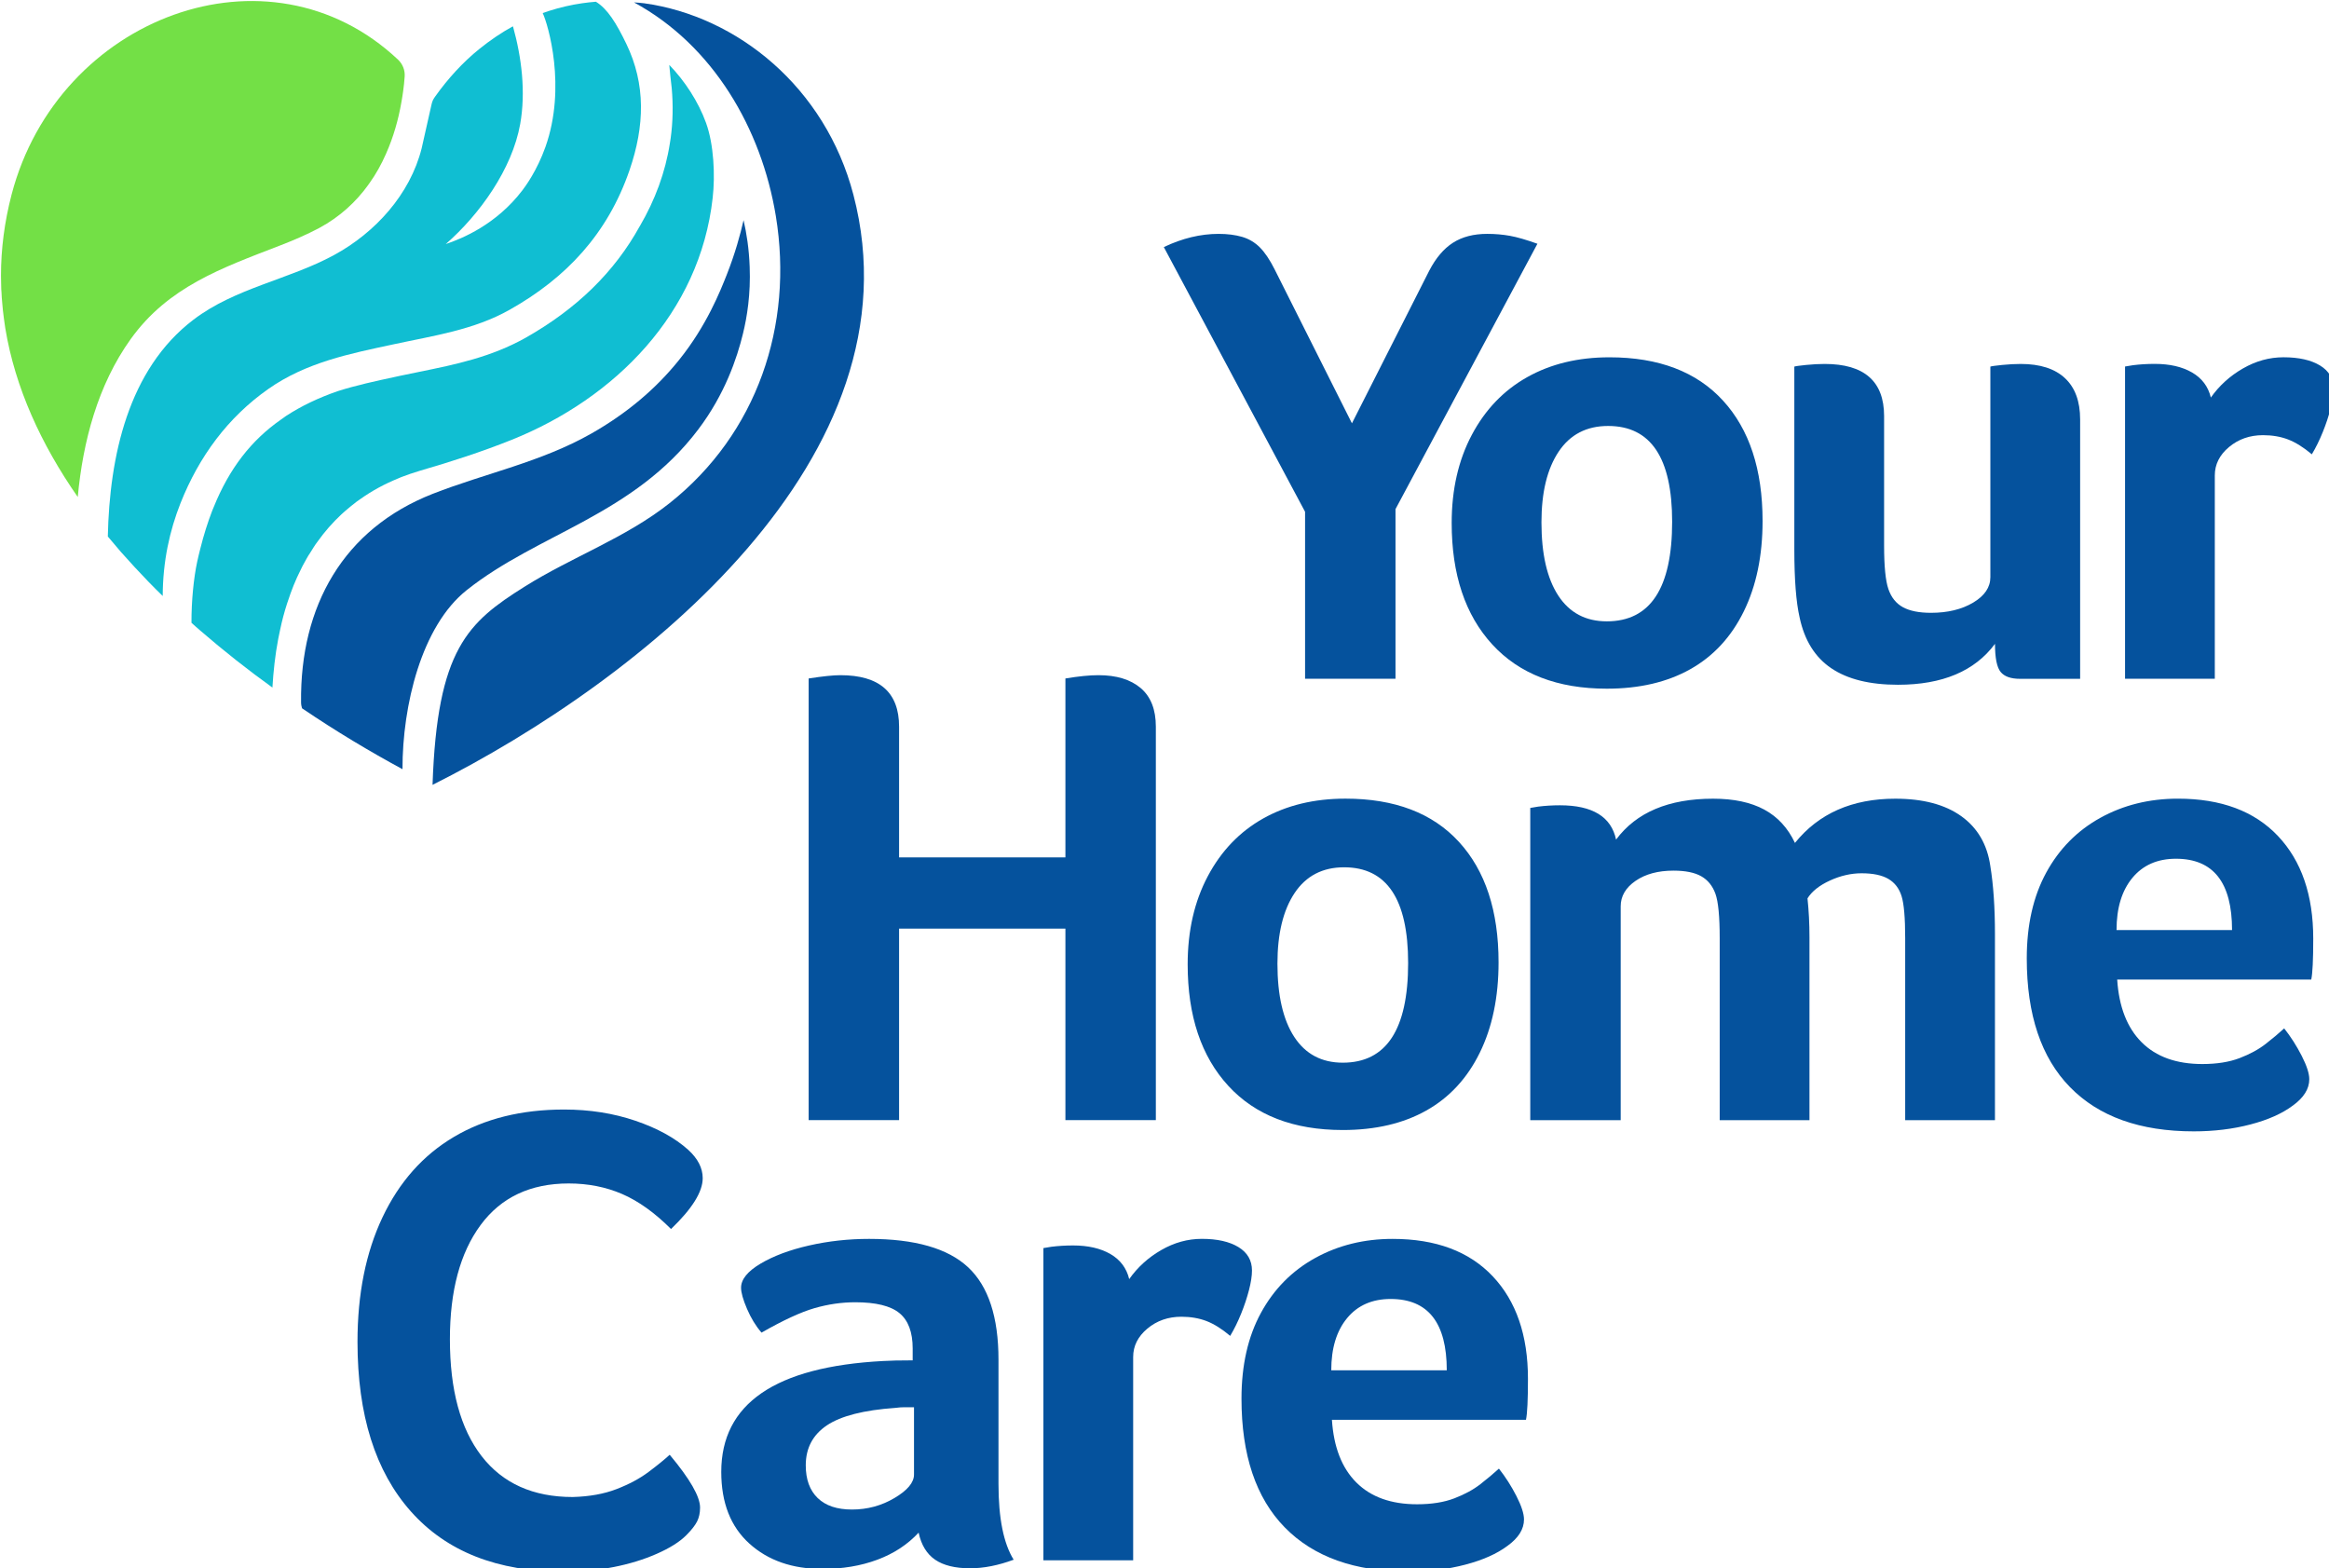 <svg xmlns="http://www.w3.org/2000/svg" xmlns:svg="http://www.w3.org/2000/svg" width="75.919mm" height="51.114mm" viewBox="0 0 75.919 51.114" id="svg1"><defs id="defs1"><clipPath clipPathUnits="userSpaceOnUse" id="clipPath17"><path d="M 0,0 H 841.89 V 595.276 H 0 Z" transform="translate(-185.512,-490.887)" id="path17"></path></clipPath></defs><g id="layer1" transform="translate(-66.41,-123.031)"><g id="g16" transform="matrix(0.265,0,0,0.265,46.352,102.742)"><path id="path16" d="m 0,0 v -15.654 h -8.345 v 15.41 l -13.034,24.425 c 1.705,0.812 3.39,1.218 5.055,1.218 0.812,0 1.532,-0.091 2.163,-0.274 0.629,-0.183 1.177,-0.508 1.644,-0.974 0.466,-0.468 0.923,-1.148 1.37,-2.041 L -4.02,7.918 3.106,21.988 c 0.61,1.178 1.34,2.041 2.193,2.589 0.853,0.548 1.908,0.822 3.168,0.822 0.731,0 1.431,-0.061 2.101,-0.182 0.67,-0.122 1.512,-0.366 2.528,-0.731 z" style="fill:#05529d;fill-opacity:1;fill-rule:nonzero;stroke:none" transform="matrix(1.333,0,0,-1.333,247.349,139.185)" clip-path="url(#clipPath17)"></path></g><g id="g17" transform="matrix(0.265,0,0,0.265,46.352,102.742)"><path id="path18" d="m 0,0 c 0,-3.208 -0.579,-5.99 -1.736,-8.344 -1.157,-2.356 -2.802,-4.133 -4.934,-5.33 -2.132,-1.198 -4.7,-1.797 -7.705,-1.797 -4.548,0 -8.07,1.36 -10.568,4.081 -2.497,2.72 -3.746,6.456 -3.746,11.207 0,3.086 0.619,5.796 1.858,8.132 1.238,2.334 2.944,4.111 5.117,5.329 2.171,1.219 4.699,1.828 7.583,1.828 4.547,0 8.04,-1.331 10.476,-3.99 C -1.218,8.456 0,4.751 0,0 m -8.345,-0.061 c 0,5.888 -1.97,8.832 -5.908,8.832 -1.99,0 -3.513,-0.792 -4.568,-2.375 -1.057,-1.584 -1.584,-3.757 -1.584,-6.518 0,-2.924 0.518,-5.177 1.553,-6.761 1.036,-1.583 2.528,-2.375 4.477,-2.375 4.02,0 6.03,3.065 6.03,9.197" style="fill:#05529d;fill-opacity:1;fill-rule:nonzero;stroke:none" transform="matrix(1.333,0,0,-1.333,292.502,140.647)"></path></g><g id="g18" transform="matrix(0.265,0,0,0.265,46.352,102.742)"><path id="path19" d="m 0,0 h -5.543 c -0.853,0 -1.452,0.213 -1.797,0.639 -0.345,0.427 -0.517,1.289 -0.517,2.589 -1.869,-2.518 -4.853,-3.776 -8.954,-3.776 -2.599,0 -4.65,0.508 -6.152,1.523 -1.503,1.014 -2.477,2.578 -2.924,4.689 -0.325,1.422 -0.487,3.512 -0.487,6.274 V 28.81 c 0.122,0.04 0.487,0.092 1.096,0.153 0.609,0.06 1.178,0.091 1.706,0.091 3.654,0 5.482,-1.605 5.482,-4.812 V 12.304 c 0,-1.909 0.131,-3.249 0.396,-4.02 0.263,-0.772 0.71,-1.331 1.34,-1.675 0.629,-0.346 1.492,-0.518 2.588,-0.518 1.543,0 2.842,0.314 3.899,0.944 1.055,0.629 1.583,1.411 1.583,2.345 v 19.43 c 0.122,0.04 0.487,0.092 1.097,0.153 0.609,0.06 1.177,0.091 1.705,0.091 1.787,0 3.147,-0.437 4.081,-1.31 C -0.467,26.871 0,25.602 0,23.937 Z" style="fill:#05529d;fill-opacity:1;fill-rule:nonzero;stroke:none" transform="matrix(1.333,0,0,-1.333,331.565,160.057)"></path></g><g id="g19" transform="matrix(0.265,0,0,0.265,46.352,102.742)"><path id="path20" d="M 0,0 C 0.771,1.096 1.756,1.989 2.954,2.68 4.151,3.37 5.4,3.716 6.7,3.716 c 1.421,0 2.548,-0.255 3.381,-0.762 0.831,-0.508 1.248,-1.229 1.248,-2.162 0,-0.487 -0.091,-1.087 -0.274,-1.797 -0.183,-0.711 -0.426,-1.442 -0.731,-2.193 -0.304,-0.752 -0.639,-1.431 -1.005,-2.04 -0.772,0.649 -1.503,1.105 -2.193,1.37 -0.691,0.264 -1.461,0.396 -2.314,0.396 -1.218,0 -2.264,-0.366 -3.137,-1.096 -0.874,-0.731 -1.31,-1.605 -1.31,-2.62 v -18.76 H -7.918 V 2.863 l 0.731,0.121 c 0.649,0.081 1.319,0.122 2.01,0.122 1.38,0 2.527,-0.264 3.441,-0.792 C -0.822,1.786 -0.244,1.014 0,0" style="fill:#05529d;fill-opacity:1;fill-rule:nonzero;stroke:none" transform="matrix(1.333,0,0,-1.333,347.644,125.46)"></path></g><g id="g20" transform="matrix(0.265,0,0,0.265,46.352,102.742)"><path id="path21" d="m 0,0 h 15.349 v 16.507 c 1.218,0.202 2.233,0.304 3.046,0.304 1.664,0 2.963,-0.396 3.898,-1.187 0.934,-0.792 1.401,-1.98 1.401,-3.564 V -24.242 H 15.349 V -6.578 H 0 v -17.664 h -8.345 v 40.749 c 1.299,0.202 2.274,0.304 2.924,0.304 C -1.807,16.811 0,15.227 0,12.06 Z" style="fill:#05529d;fill-opacity:1;fill-rule:nonzero;stroke:none" transform="matrix(1.333,0,0,-1.333,186.285,182.018)"></path></g><g id="g21" transform="matrix(0.265,0,0,0.265,46.352,102.742)"><path id="path22" d="m 0,0 c 0,-3.208 -0.579,-5.99 -1.736,-8.344 -1.157,-2.356 -2.802,-4.133 -4.934,-5.33 -2.131,-1.197 -4.7,-1.797 -7.705,-1.797 -4.548,0 -8.07,1.36 -10.568,4.081 -2.497,2.72 -3.746,6.456 -3.746,11.207 0,3.086 0.619,5.796 1.858,8.132 1.238,2.334 2.944,4.111 5.117,5.33 2.171,1.218 4.699,1.827 7.583,1.827 4.547,0 8.04,-1.331 10.476,-3.99 C -1.218,8.456 0,4.751 0,0 m -8.345,-0.061 c 0,5.888 -1.97,8.832 -5.908,8.832 -1.99,0 -3.513,-0.792 -4.568,-2.375 -1.057,-1.584 -1.584,-3.757 -1.584,-6.518 0,-2.923 0.518,-5.177 1.553,-6.761 1.036,-1.583 2.528,-2.375 4.477,-2.375 4.02,0 6.03,3.065 6.03,9.197" style="fill:#05529d;fill-opacity:1;fill-rule:nonzero;stroke:none" transform="matrix(1.333,0,0,-1.333,260.026,194.931)"></path></g><g id="g22" transform="matrix(0.265,0,0,0.265,46.352,102.742)"><path id="path23" d="m 0,0 h -8.345 v 28.81 l 0.731,0.122 c 0.649,0.081 1.319,0.122 2.01,0.122 3.005,0 4.73,-1.056 5.177,-3.167 1.868,2.517 4.852,3.776 8.954,3.776 1.909,0 3.482,-0.335 4.721,-1.005 1.238,-0.67 2.182,-1.696 2.832,-3.076 2.193,2.72 5.278,4.081 9.259,4.081 2.558,0 4.588,-0.539 6.09,-1.614 1.502,-1.077 2.396,-2.61 2.68,-4.599 0.284,-1.746 0.427,-3.837 0.427,-6.273 V 0 h -8.284 v 16.811 c 0,1.867 -0.112,3.157 -0.335,3.868 -0.224,0.71 -0.63,1.238 -1.218,1.583 -0.589,0.345 -1.412,0.518 -2.467,0.518 -0.975,0 -1.949,-0.223 -2.924,-0.67 -0.974,-0.447 -1.665,-0.995 -2.071,-1.644 0.122,-1.138 0.183,-2.336 0.183,-3.594 V 0 H 9.136 v 16.811 c 0,1.989 -0.132,3.35 -0.395,4.081 C 8.476,21.623 8.04,22.161 7.431,22.506 6.822,22.851 5.969,23.024 4.873,23.024 3.451,23.024 2.284,22.709 1.37,22.08 0.457,21.45 0,20.668 0,19.735 Z" style="fill:#05529d;fill-opacity:1;fill-rule:nonzero;stroke:none" transform="matrix(1.333,0,0,-1.333,275.05,214.341)"></path></g><g id="g23" transform="matrix(0.265,0,0,0.265,46.352,102.742)"><path id="path24" d="M 0,0 C 1.34,0 2.487,0.183 3.441,0.548 4.395,0.914 5.197,1.35 5.847,1.858 6.496,2.365 7.065,2.842 7.552,3.289 8.161,2.517 8.699,1.675 9.167,0.761 9.633,-0.152 9.868,-0.874 9.868,-1.401 9.868,-2.295 9.359,-3.106 8.345,-3.837 7.37,-4.568 6.07,-5.147 4.446,-5.573 2.822,-6 1.075,-6.213 -0.792,-6.213 c -4.955,0 -8.761,1.36 -11.42,4.081 -2.66,2.72 -3.99,6.679 -3.99,11.878 0,3.085 0.599,5.725 1.796,7.918 1.198,2.193 2.864,3.877 4.995,5.055 2.132,1.178 4.517,1.767 7.157,1.767 3.98,0 7.055,-1.148 9.228,-3.442 2.172,-2.294 3.259,-5.451 3.259,-9.471 0,-1.949 -0.061,-3.208 -0.183,-3.777 H -7.858 C -7.696,5.278 -6.944,3.35 -5.604,2.01 -4.264,0.67 -2.396,0 0,0 m 2.741,12.365 c 0,4.385 -1.727,6.578 -5.177,6.578 -1.706,0 -3.046,-0.589 -4.021,-1.766 -0.974,-1.179 -1.461,-2.782 -1.461,-4.812 z" style="fill:#05529d;fill-opacity:1;fill-rule:nonzero;stroke:none" transform="matrix(1.333,0,0,-1.333,346.598,207.437)"></path></g><g id="g24" transform="matrix(0.265,0,0,0.265,46.352,102.742)"><path id="path25" d="m 0,0 c -0.609,-0.609 -1.513,-1.178 -2.711,-1.705 -1.198,-0.529 -2.518,-0.934 -3.959,-1.219 -1.441,-0.283 -2.995,-0.426 -4.659,-0.426 -6.091,0 -10.781,1.847 -14.07,5.543 -3.289,3.695 -4.934,8.913 -4.934,15.654 0,4.425 0.771,8.262 2.315,11.512 1.542,3.248 3.735,5.715 6.578,7.4 2.841,1.685 6.232,2.528 10.172,2.528 2.354,0 4.547,-0.345 6.578,-1.035 2.03,-0.691 3.654,-1.584 4.873,-2.68 0.893,-0.813 1.34,-1.686 1.34,-2.62 0,-1.259 -0.975,-2.822 -2.924,-4.689 -1.503,1.501 -3.005,2.577 -4.507,3.227 -1.503,0.649 -3.148,0.975 -4.934,0.975 -3.533,0 -6.243,-1.279 -8.132,-3.837 -1.888,-2.558 -2.832,-6.071 -2.832,-10.538 0,-4.67 0.975,-8.264 2.924,-10.781 1.949,-2.518 4.751,-3.776 8.405,-3.776 1.543,0.04 2.894,0.283 4.051,0.731 1.157,0.446 2.141,0.974 2.954,1.583 0.812,0.609 1.462,1.137 1.949,1.584 C 0.344,5.198 1.279,3.573 1.279,2.558 1.279,2.071 1.187,1.645 1.005,1.279 0.822,0.914 0.487,0.487 0,0" style="fill:#05529d;fill-opacity:1;fill-rule:nonzero;stroke:none" transform="matrix(1.333,0,0,-1.333,160.1,265.403)"></path></g><g id="g25" transform="matrix(0.265,0,0,0.265,46.352,102.742)"><path id="path26" d="m 0,0 c 0,-3.167 0.466,-5.503 1.401,-7.005 -1.422,-0.527 -2.762,-0.792 -4.02,-0.792 -1.381,0 -2.457,0.265 -3.228,0.792 -0.772,0.528 -1.279,1.36 -1.523,2.498 -1.015,-1.097 -2.284,-1.93 -3.807,-2.498 -1.522,-0.568 -3.219,-0.852 -5.086,-0.852 -2.762,0 -5.005,0.782 -6.73,2.344 -1.727,1.563 -2.589,3.767 -2.589,6.609 0,6.294 4.974,9.705 14.923,10.233 0.649,0.04 1.563,0.061 2.741,0.061 v 1.096 c 0,1.502 -0.406,2.589 -1.218,3.259 -0.813,0.67 -2.173,1.005 -4.081,1.005 -1.259,0 -2.518,-0.183 -3.777,-0.548 -1.259,-0.366 -2.883,-1.117 -4.873,-2.254 -0.528,0.609 -0.974,1.34 -1.339,2.193 -0.366,0.853 -0.549,1.502 -0.549,1.949 0,0.771 0.599,1.512 1.797,2.223 1.198,0.71 2.69,1.269 4.477,1.675 1.786,0.406 3.633,0.609 5.543,0.609 4.223,0 7.268,-0.873 9.136,-2.619 C -0.934,18.232 0,15.389 0,11.451 Z m -7.796,7.065 h -0.853 c -0.285,0 -0.569,-0.021 -0.853,-0.06 -2.924,-0.204 -5.035,-0.742 -6.335,-1.614 -1.299,-0.874 -1.948,-2.102 -1.948,-3.686 0,-1.3 0.365,-2.305 1.096,-3.015 0.731,-0.711 1.786,-1.065 3.167,-1.065 1.421,0 2.731,0.354 3.929,1.065 1.197,0.71 1.797,1.431 1.797,2.163 z" style="fill:#05529d;fill-opacity:1;fill-rule:nonzero;stroke:none" transform="matrix(1.333,0,0,-1.333,198.513,259.068)"></path></g><g id="g26" transform="matrix(0.265,0,0,0.265,46.352,102.742)"><path id="path27" d="M 0,0 C 0.771,1.096 1.756,1.989 2.954,2.68 4.152,3.37 5.4,3.715 6.7,3.715 c 1.421,0 2.548,-0.254 3.381,-0.761 0.831,-0.508 1.248,-1.229 1.248,-2.162 0,-0.487 -0.091,-1.087 -0.274,-1.797 -0.183,-0.711 -0.426,-1.442 -0.731,-2.193 -0.304,-0.752 -0.639,-1.431 -1.005,-2.04 -0.772,0.649 -1.502,1.105 -2.192,1.37 -0.691,0.264 -1.462,0.396 -2.315,0.396 -1.218,0 -2.264,-0.366 -3.137,-1.096 -0.873,-0.731 -1.31,-1.605 -1.31,-2.62 v -18.76 H -7.918 V 2.863 l 0.731,0.121 c 0.649,0.081 1.319,0.122 2.01,0.122 1.38,0 2.527,-0.264 3.441,-0.791 C -0.822,1.786 -0.244,1.014 0,0" style="fill:#05529d;fill-opacity:1;fill-rule:nonzero;stroke:none" transform="matrix(1.333,0,0,-1.333,214.593,233.892)"></path></g><g id="g27" transform="matrix(0.265,0,0,0.265,46.352,102.742)"><path id="path28" d="M 0,0 C 1.34,0 2.487,0.183 3.441,0.548 4.395,0.914 5.197,1.35 5.847,1.858 6.496,2.365 7.066,2.842 7.553,3.289 8.162,2.517 8.7,1.675 9.167,0.761 c 0.466,-0.913 0.7,-1.635 0.7,-2.162 0,-0.894 -0.508,-1.706 -1.522,-2.436 C 7.37,-4.568 6.07,-5.147 4.446,-5.573 2.822,-6 1.076,-6.213 -0.792,-6.213 c -4.955,0 -8.761,1.36 -11.42,4.081 -2.66,2.72 -3.99,6.679 -3.99,11.877 0,3.086 0.599,5.726 1.797,7.919 1.197,2.193 2.863,3.877 4.994,5.055 2.132,1.178 4.517,1.767 7.157,1.767 3.98,0 7.055,-1.148 9.228,-3.442 2.172,-2.294 3.259,-5.451 3.259,-9.471 0,-1.949 -0.061,-3.208 -0.183,-3.777 H -7.857 C -7.695,5.278 -6.944,3.35 -5.604,2.01 -4.264,0.67 -2.396,0 0,0 m 2.741,12.364 c 0,4.386 -1.726,6.579 -5.177,6.579 -1.706,0 -3.046,-0.589 -4.02,-1.766 -0.975,-1.179 -1.462,-2.782 -1.462,-4.813 z" style="fill:#05529d;fill-opacity:1;fill-rule:nonzero;stroke:none" transform="matrix(1.333,0,0,-1.333,250.002,261.586)"></path></g><g id="g28" transform="matrix(0.265,0,0,0.265,46.352,102.742)"><path id="path29" d="m 0,0 c -2.028,-5.897 -5.857,-9.953 -11.052,-12.882 -3.324,-1.88 -7.075,-2.405 -10.725,-3.196 -4.027,-0.861 -8.064,-1.662 -11.567,-4.126 -3.73,-2.622 -6.382,-6.224 -8.093,-10.528 -1,-2.533 -1.633,-5.362 -1.643,-8.568 -0.455,0.435 -0.89,0.881 -1.326,1.326 -0.87,0.9 -1.721,1.82 -2.542,2.75 -0.396,0.455 -0.782,0.911 -1.158,1.366 -0.01,0.02 -0.03,0.029 -0.04,0.049 0.159,7.371 1.87,15.416 7.906,20.006 3.849,2.929 8.766,3.681 12.961,5.957 3.81,2.068 7.025,5.6 8.094,9.855 0.298,1.32 0.596,2.64 0.892,3.961 0.035,0.155 0.07,0.312 0.136,0.457 0.059,0.13 0.141,0.248 0.223,0.364 1.161,1.631 2.536,3.151 4.099,4.406 0.957,0.768 1.964,1.463 3.04,2.052 h 0.04 c 0.802,-2.879 1.187,-6.046 0.663,-9.004 -0.742,-4.156 -3.74,-8.341 -6.867,-11.072 1.504,0.505 4.67,1.801 7.084,4.977 0.248,0.327 1.336,1.791 2.118,3.997 1.949,5.511 0.247,11.27 -0.257,12.338 0.188,0.07 0.386,0.129 0.573,0.198 1.019,0.327 2.049,0.564 3.087,0.713 0.208,0.029 0.416,0.059 0.624,0.079 0.208,0.02 0.415,0.039 0.623,0.059 1.079,-0.663 1.89,-1.988 2.8,-3.868 C 1.514,7.906 1.395,4.067 0,0" style="fill:#10bed2;fill-opacity:1;fill-rule:nonzero;stroke:none" transform="matrix(1.333,0,0,-1.333,153.132,97.481)"></path></g><g id="g29" transform="matrix(0.265,0,0,0.265,46.352,102.742)"><path id="path30" d="m 0,0 c -0.663,-2.543 -0.979,-5.036 -0.979,-7.49 0,-0.326 0.009,-0.653 0.019,-0.979 0,-0.198 0.01,-0.386 0.03,-0.584 0.01,-0.297 0.029,-0.594 0.059,-0.881 0.04,-0.495 0.089,-0.989 0.158,-1.484 0.04,-0.307 0.08,-0.603 0.129,-0.91 0.91,-5.521 3.325,-10.745 6.689,-15.584 0.475,5.127 1.852,10.344 4.888,14.577 3.459,4.822 8.394,6.55 13.712,8.606 1.261,0.487 2.509,1.014 3.702,1.652 1.85,0.999 3.353,2.365 4.521,3.988 0.02,0.039 0.05,0.089 0.089,0.128 0.604,0.841 1.108,1.751 1.534,2.721 0,0.02 0.01,0.03 0.02,0.049 0.653,1.475 1.118,3.077 1.405,4.74 0.099,0.554 0.237,1.444 0.296,2.345 0.001,0.003 0.001,0.006 0.001,0.009 0.037,0.577 -0.19,1.143 -0.611,1.54 C 23.74,23.674 4.295,16.405 0,0" style="fill:#73e046;fill-opacity:1;fill-rule:nonzero;stroke:none" transform="matrix(1.333,0,0,-1.333,77.117,100.489)"></path></g><g id="g30" transform="matrix(0.265,0,0,0.265,46.352,102.742)"><path id="path31" d="m 0,0 c 0.425,12.536 3.265,15 8.489,18.285 4.357,2.74 9.33,4.496 13.379,7.705 8.08,6.404 11.467,16.408 9.811,26.498 -1.323,8.062 -5.786,15.752 -13.088,19.711 0.317,-0.02 0.624,-0.039 0.93,-0.079 C 28.149,70.923 36.243,64.353 38.835,54.458 45.177,30.267 19.284,9.677 0,0" style="fill:#05529d;fill-opacity:1;fill-rule:nonzero;stroke:none" transform="matrix(1.333,0,0,-1.333,128.897,173.1)"></path></g><g id="g31" transform="matrix(0.265,0,0,0.265,46.352,102.742)"><path id="path32" d="m 0,0 c -1.179,-10.616 -9.001,-18.504 -18.563,-22.333 -2.749,-1.1 -5.576,-2.014 -8.419,-2.838 -0.306,-0.089 -0.603,-0.188 -0.9,-0.287 -0.208,-0.069 -0.406,-0.139 -0.604,-0.218 -0.178,-0.059 -0.346,-0.128 -0.524,-0.208 -1.286,-0.524 -2.444,-1.157 -3.473,-1.889 -0.119,-0.08 -0.238,-0.169 -0.356,-0.248 -0.178,-0.138 -0.346,-0.267 -0.515,-0.406 -0.099,-0.079 -0.198,-0.158 -0.297,-0.247 -0.207,-0.168 -0.405,-0.346 -0.603,-0.524 -0.821,-0.772 -1.553,-1.603 -2.187,-2.493 -0.128,-0.169 -0.257,-0.347 -0.366,-0.525 -0.119,-0.188 -0.237,-0.366 -0.346,-0.554 -0.119,-0.168 -0.218,-0.337 -0.317,-0.515 -0.267,-0.455 -0.504,-0.92 -0.722,-1.395 -0.119,-0.237 -0.227,-0.474 -0.326,-0.722 -0.109,-0.237 -0.208,-0.485 -0.297,-0.732 -0.099,-0.247 -0.188,-0.495 -0.268,-0.742 -0.277,-0.772 -0.504,-1.554 -0.692,-2.345 -0.059,-0.238 -0.109,-0.475 -0.158,-0.713 -0.06,-0.257 -0.109,-0.514 -0.159,-0.771 -0.286,-1.494 -0.445,-2.988 -0.534,-4.482 -2.266,1.632 -4.492,3.384 -6.629,5.234 -0.287,0.247 -0.574,0.494 -0.841,0.742 -0.01,2.018 0.208,4.145 0.524,5.62 0.089,0.415 0.188,0.811 0.287,1.207 0.317,1.276 0.693,2.454 1.108,3.532 0.05,0.109 0.089,0.208 0.129,0.307 1.454,3.601 3.483,6.174 6.164,8.054 0.168,0.128 0.337,0.247 0.514,0.366 1.425,0.93 3.008,1.682 4.79,2.296 1.681,0.534 3.463,0.92 5.303,1.315 l 0.455,0.099 c 0.594,0.129 1.187,0.248 1.781,0.367 3.245,0.662 6.59,1.345 9.776,3.136 4.719,2.671 8.202,6.065 10.537,10.3 0.01,0.01 0.02,0.02 0.02,0.029 1.385,2.375 2.345,4.938 2.76,7.639 0.03,0.148 0.05,0.297 0.07,0.445 0.207,1.504 0.237,3.048 0.098,4.621 -0.029,0.297 -0.079,0.722 -0.128,1.128 -0.03,0.376 -0.069,0.752 -0.099,1.019 1.425,-1.464 2.691,-3.404 3.394,-5.353 C 0.109,4.927 0.238,2.078 0,0" style="fill:#10bed2;fill-opacity:1;fill-rule:nonzero;stroke:none" transform="matrix(1.333,0,0,-1.333,163.356,100.898)"></path></g><g id="g32" transform="matrix(0.265,0,0,0.265,46.352,102.742)"><path id="path33" d="m 0,0 c 0.099,-2.504 -0.237,-4.621 -0.623,-6.184 -0.544,-2.236 -1.662,-5.571 -4.126,-8.826 -5.996,-7.925 -14.763,-9.577 -21.362,-14.822 -4.175,-3.314 -5.937,-10.646 -5.927,-16.523 -3.018,1.632 -6.144,3.503 -9.241,5.6 -0.01,0.01 -0.02,0.01 -0.03,0.02 -0.049,0.168 -0.089,0.346 -0.089,0.544 -0.099,8.885 3.899,16.009 12.151,19.245 4.858,1.899 10.003,2.928 14.633,5.56 3.235,1.84 5.927,4.087 8.094,6.788 2.553,3.166 3.819,6.391 4.403,7.866 0.782,1.978 1.256,3.73 1.553,5.036 C -0.287,3.107 -0.059,1.662 0,0" style="fill:#05529d;fill-opacity:1;fill-rule:nonzero;stroke:none" transform="matrix(1.333,0,0,-1.333,167.907,109.381)"></path></g></g></svg>